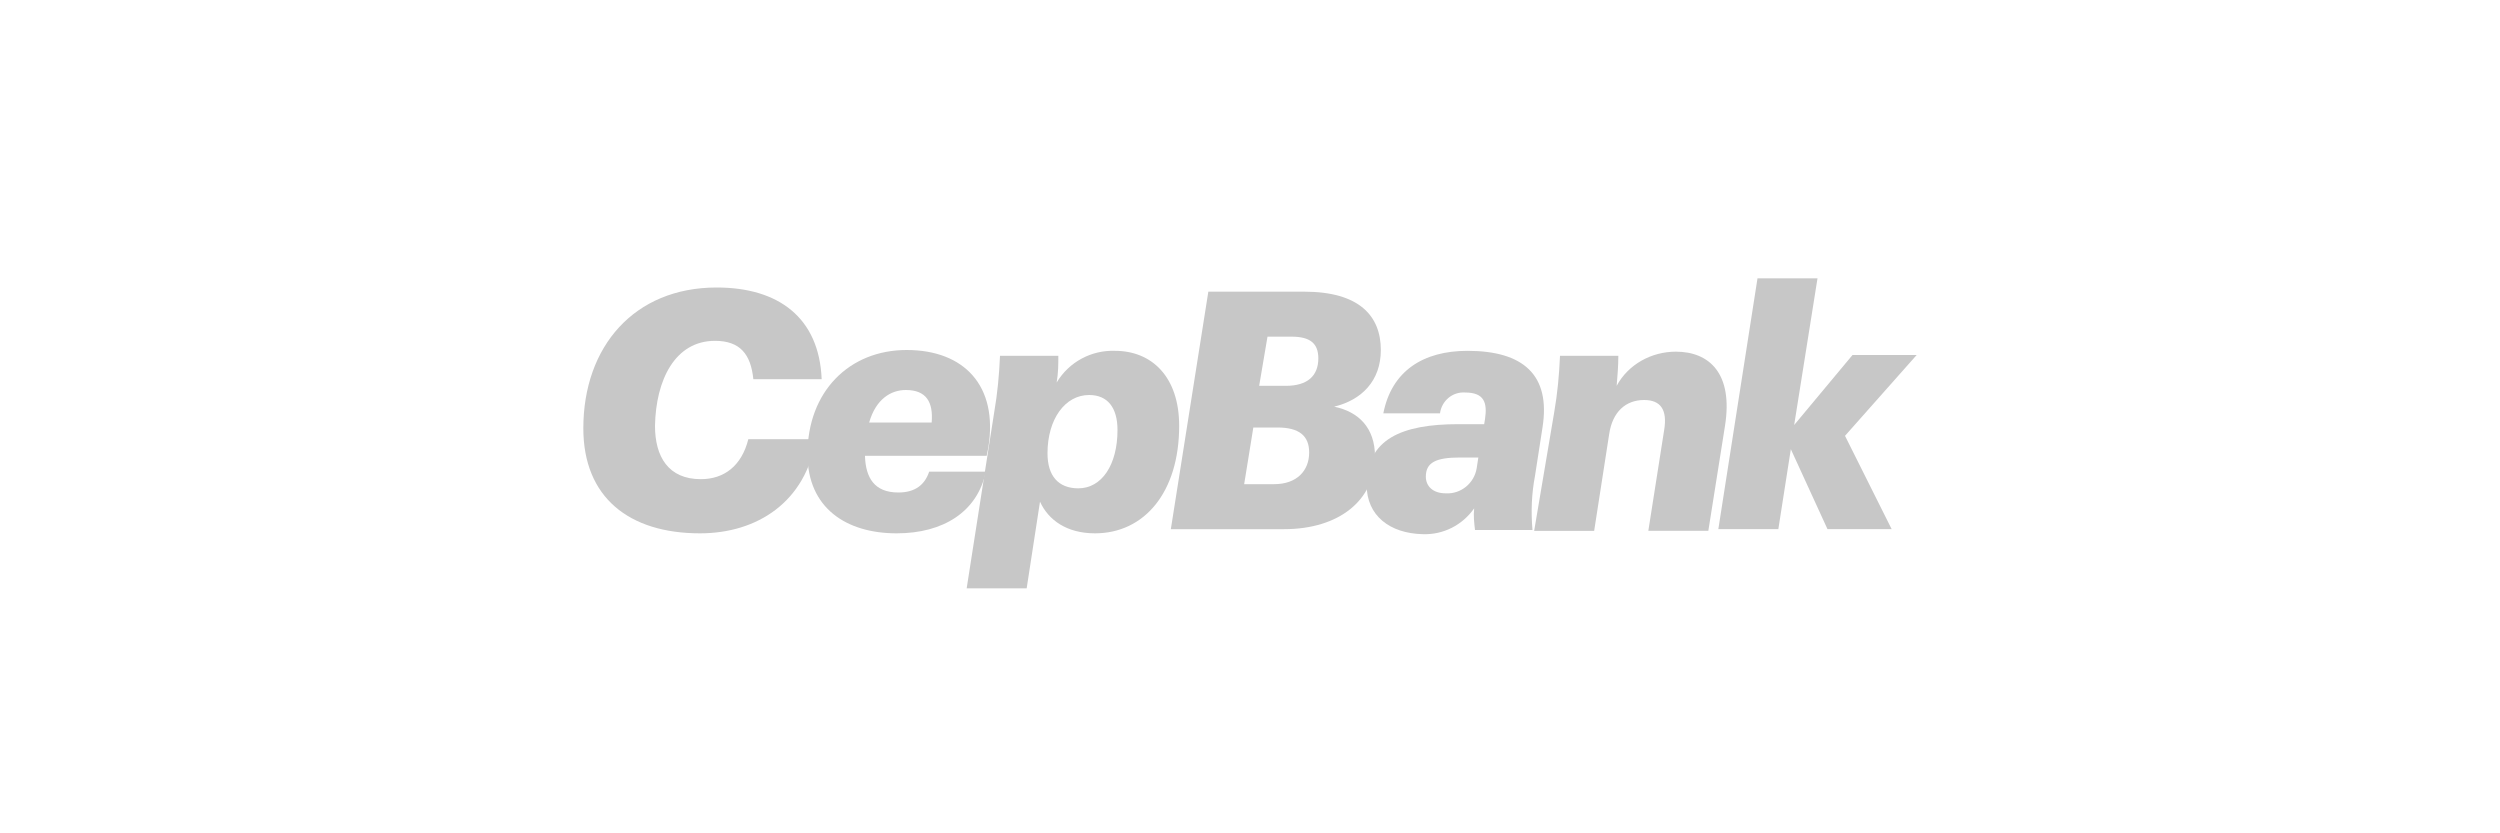 <?xml version="1.0" encoding="utf-8"?>
<!-- Generator: Adobe Illustrator 25.1.0, SVG Export Plug-In . SVG Version: 6.00 Build 0)  -->
<svg version="1.1" id="Layer_1" xmlns="http://www.w3.org/2000/svg" xmlns:xlink="http://www.w3.org/1999/xlink" x="0px" y="0px"
	 viewBox="0 0 300 100" style="enable-background:new 0 0 300 100;" xml:space="preserve">
<style type="text/css">
	.st0{fill:#090D16;}
	.st1{fill:#C7C7C7;}
	.st2{fill-rule:evenodd;clip-rule:evenodd;fill:#C7C7C7;}
	.st3{enable-background:new    ;}
	.st4{fill:#ADADAD;}
</style>
<g>
	<path class="st1" d="M70,51.4c0-9.8,6.1-16.9,16-16.9c7.4,0,12.3,3.6,12.6,11h-8.2c-0.3-3-1.6-4.6-4.6-4.6c-4.8,0-7.1,4.7-7.2,10.2
		c0,3.7,1.6,6.4,5.5,6.4c2.8,0,4.9-1.6,5.7-4.8h8.1C96.7,60.2,90.9,64,84,64C75.5,64,70,59.7,70,51.4z"/>
	<path class="st1" d="M107.8,59.1c2.1,0,3.2-1,3.7-2.5h6.8c-1,4.8-5.1,7.4-10.7,7.4c-6,0-10.7-3-10.7-9.5c0-7.5,5-12.5,11.9-12.5
		s11,4.3,9.8,11.7l-0.2,1h-14.6v0.1C103.9,57.3,104.9,59.1,107.8,59.1z M104.3,50.7h7.5c0.2-2.4-0.6-3.9-3.1-3.9
		C106.9,46.8,105.1,47.9,104.3,50.7z"/>
	<path class="st1" d="M141.5,51.1c0,8-4.2,12.9-10.1,12.9c-3.4,0-5.6-1.6-6.6-3.8l-1.6,10.4H116l3.3-21.1c0.4-2.3,0.6-4.5,0.7-6.8h7
		c0,1,0,2-0.2,3.2c1.5-2.5,4.2-3.9,7-3.8C138.2,42.1,141.5,45.2,141.5,51.1z M134.1,51.6c0-2.7-1.2-4.2-3.4-4.2c-2.9,0-5,2.9-5,7
		c0,2.7,1.3,4.2,3.7,4.2C132.2,58.6,134.1,55.8,134.1,51.6L134.1,51.6z"/>
	<path class="st1" d="M145,35h11.5c6.6,0,9.2,2.9,9.2,7c0,3.7-2.3,6-5.6,6.8c2.9,0.6,4.9,2.5,4.9,6c0,5.2-4.3,8.7-10.9,8.7h-13.6
		L145,35z M152.9,58.1c2.7,0,4.2-1.6,4.2-3.8c0-2-1.2-3-3.8-3h-2.9l-1.1,6.8H152.9z M154.3,46.3c2.6,0,3.9-1.2,3.9-3.3
		c0-1.8-1-2.6-3.2-2.6h-2.9l-1,5.9H154.3z"/>
	<path class="st1" d="M164,58.2c0-5.5,4.2-7.3,11-7.3h3.1l0.1-0.6c0.3-2-0.1-3.2-2.4-3.2c-1.5-0.1-2.8,1-3,2.5H166
		c1-5.1,4.8-7.5,10.1-7.5c6.7,0,10,2.9,9,9.2l-0.9,5.8c-0.4,2.1-0.5,4.3-0.3,6.5h-6.9c-0.1-0.9-0.2-1.7-0.1-2.6
		c-1.4,2-3.7,3.2-6.2,3.1C166.8,64,164,61.9,164,58.2z M177.2,56.2l0.2-1.3h-2.2c-2.9,0-4.1,0.6-4.1,2.3c0,1.1,0.8,2,2.4,2
		C175.3,59.3,176.9,58,177.2,56.2z"/>
	<path class="st1" d="M186.5,49.5c0.4-2.3,0.6-4.5,0.7-6.8h7c0,1.2-0.1,2.4-0.2,3.6c1.4-2.6,4.2-4.1,7.1-4.1c4,0,6.9,2.6,5.9,8.9
		l-2,12.6h-7.2l1.9-12.1c0.4-2.4-0.4-3.6-2.4-3.6c-2.2,0-3.8,1.4-4.2,4.1l-1.8,11.6h-7.2L186.5,49.5z"/>
	<path class="st1" d="M210.9,33.4h7.2L215.3,51l7-8.4h7.7l-8.6,9.7l5.6,11.2h-7.7l-4.4-9.6l-1.5,9.6h-7.2L210.9,33.4z"/>
</g>
</svg>
